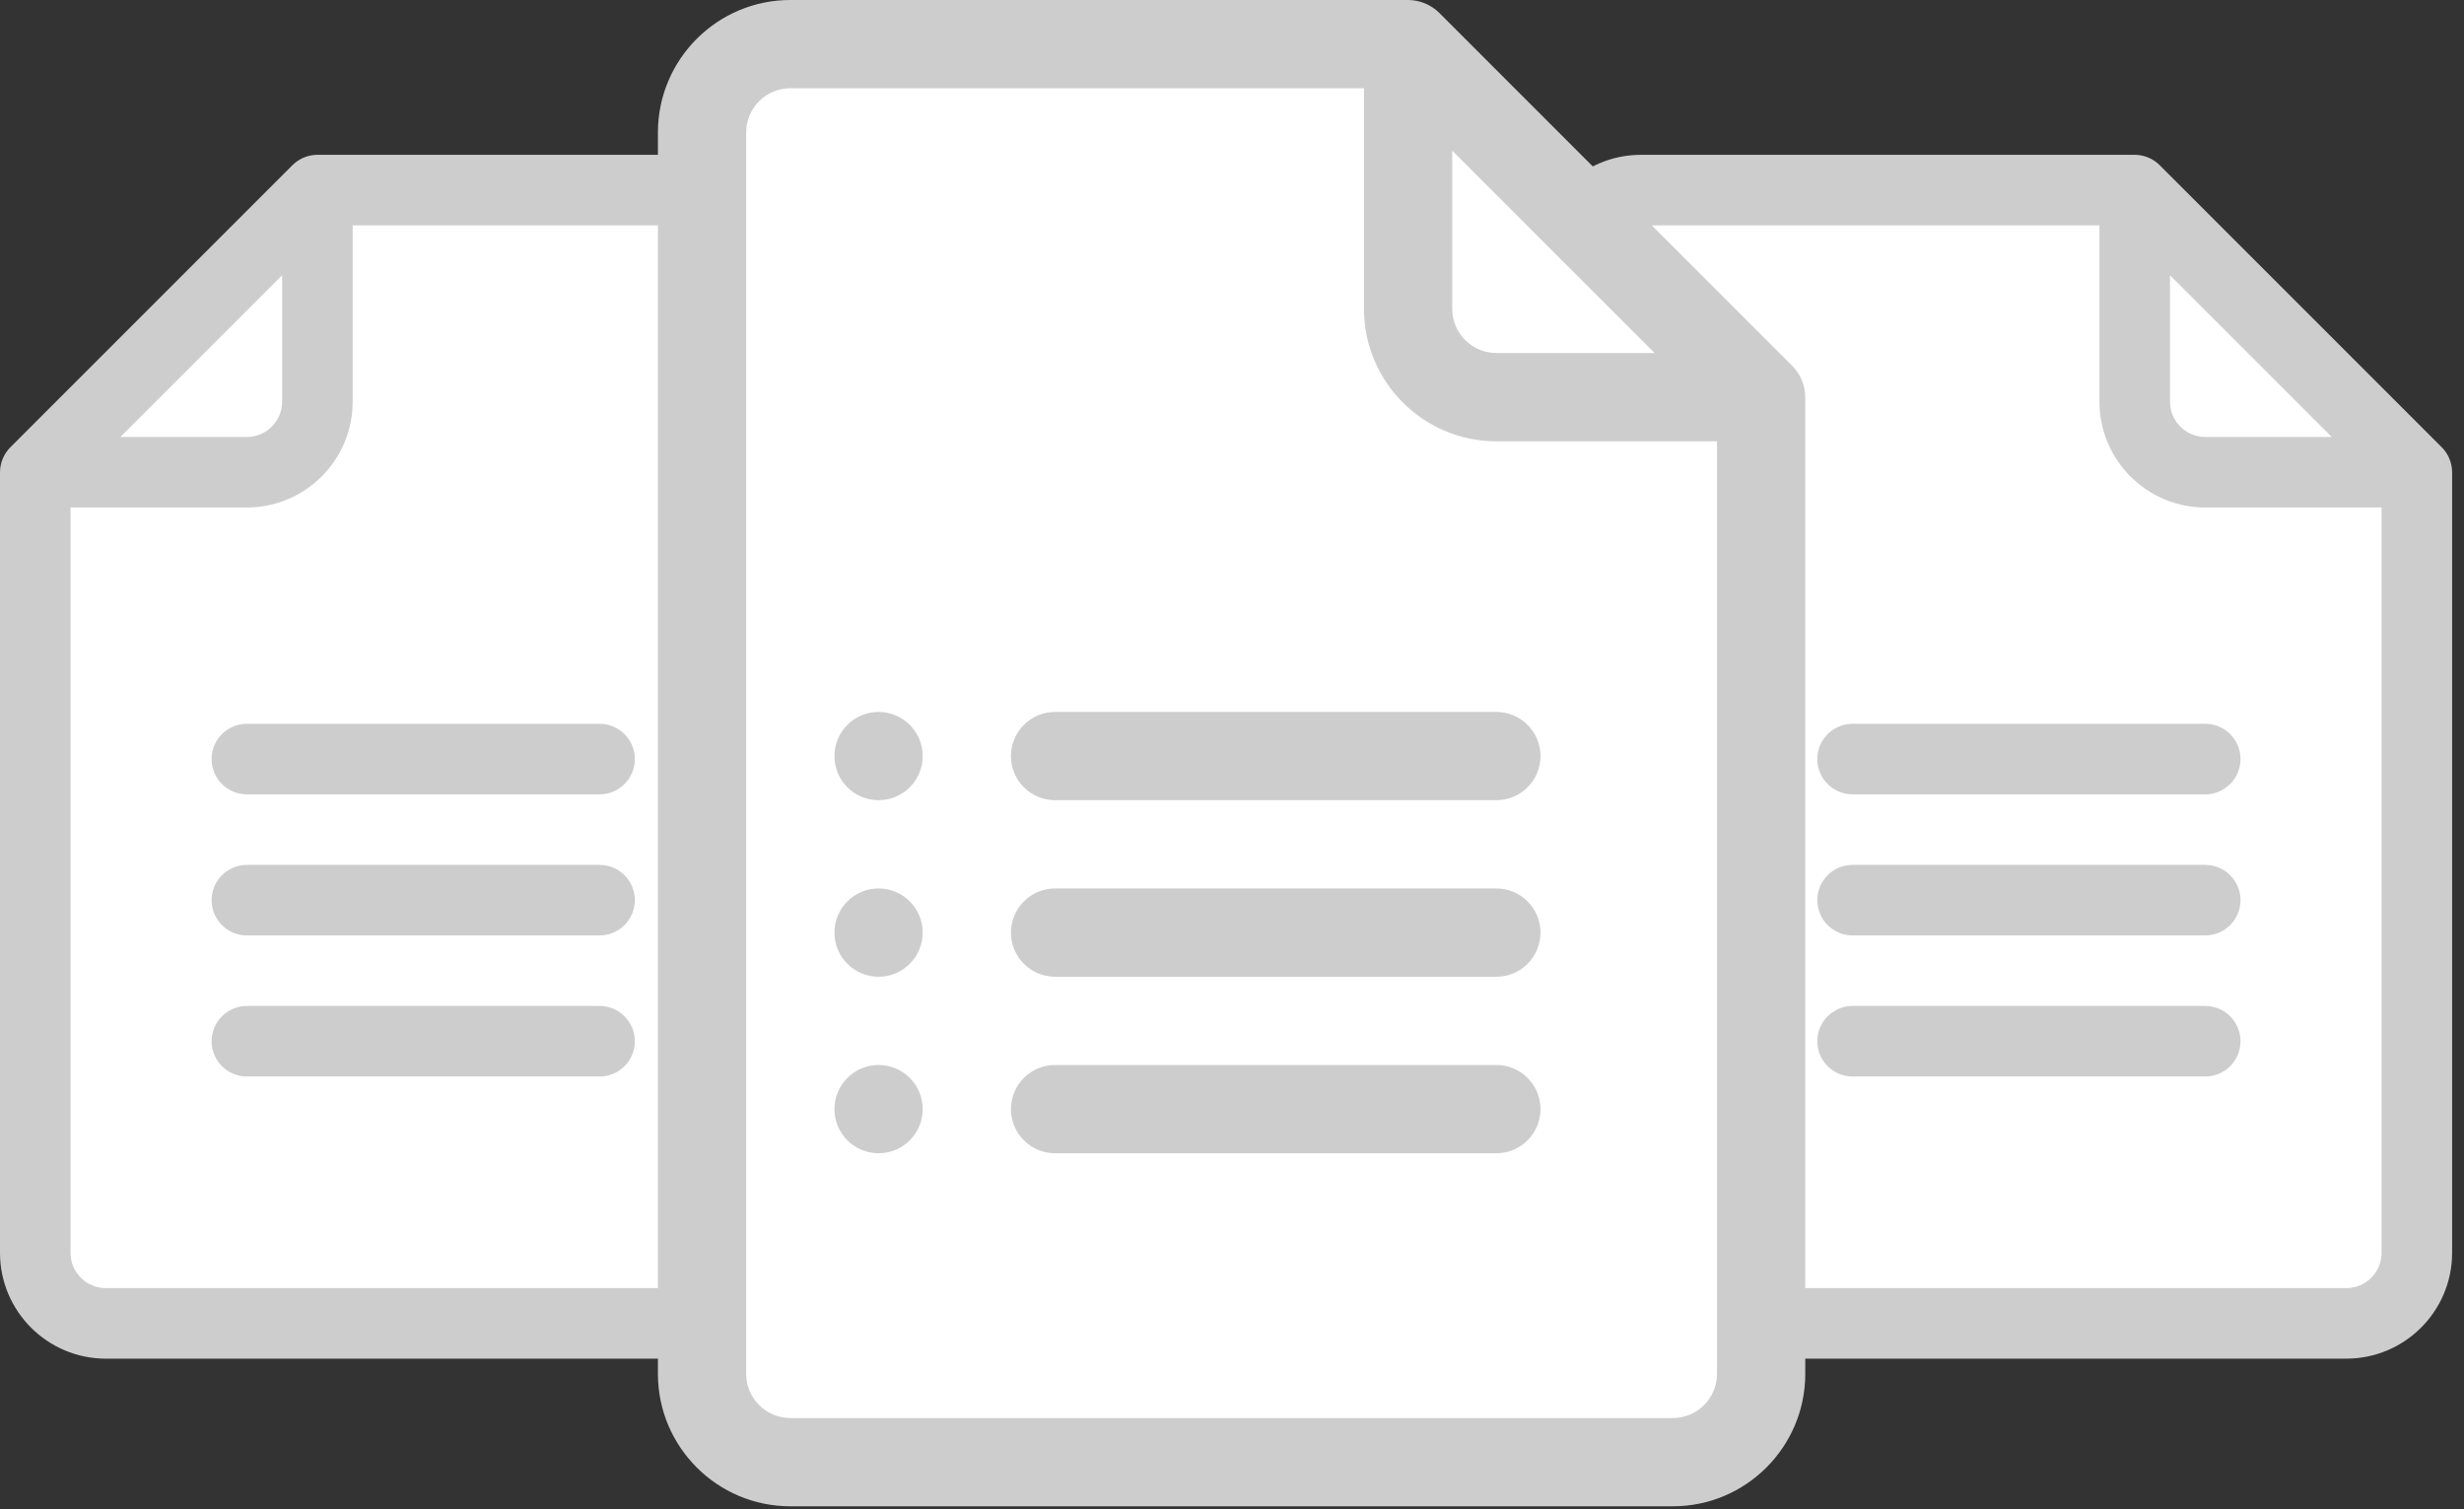 <svg width="191" height="117" viewBox="0 0 191 117" fill="none" xmlns="http://www.w3.org/2000/svg">
<rect x="0" y="0" width="191" height="117" fill="#333333" stroke="none"/>
<path d="M188.131 101.911V35.577L166.952 14.398H122.996V101.911H188.131Z" fill="white"/>
<path d="M189.278 34.671L167.408 12.801C166.89 12.282 166.181 12 165.475 12H127.201C122.679 12 119 15.679 119 20.201V97.113C119 101.635 122.679 105.314 127.201 105.314H181.878C186.4 105.314 190.079 101.635 190.079 97.113V36.604C190.079 35.854 189.762 35.154 189.278 34.671ZM168.209 21.334L180.746 33.871H170.943C169.435 33.871 168.209 32.644 168.209 31.137V21.334ZM181.878 99.847H127.201C125.694 99.847 124.468 98.621 124.468 97.113V20.201C124.468 18.694 125.694 17.468 127.201 17.468H162.741V31.137C162.741 35.659 166.42 39.338 170.943 39.338H184.612V97.113C184.612 98.621 183.385 99.847 181.878 99.847Z" fill="#CDCDCD"/>
<path d="M170.943 56.104H143.604C142.095 56.104 140.871 57.328 140.871 58.838C140.871 60.348 142.095 61.572 143.604 61.572H170.943C172.452 61.572 173.676 60.348 173.676 58.838C173.676 57.328 172.452 56.104 170.943 56.104Z" fill="#CDCDCD"/>
<path d="M170.943 67.04H143.604C142.095 67.04 140.871 68.265 140.871 69.774C140.871 71.284 142.095 72.508 143.604 72.508H170.943C172.452 72.508 173.676 71.284 173.676 69.774C173.676 68.265 172.452 67.04 170.943 67.04Z" fill="#CDCDCD"/>
<path d="M170.943 77.976H143.604C142.095 77.976 140.871 79.2 140.871 80.71C140.871 82.219 142.095 83.444 143.604 83.444H170.943C172.452 83.444 173.676 82.219 173.676 80.71C173.676 79.2 172.452 77.976 170.943 77.976Z" fill="#CDCDCD"/>
<path d="M132.669 61.572C134.179 61.572 135.403 60.348 135.403 58.838C135.403 57.328 134.179 56.104 132.669 56.104C131.159 56.104 129.935 57.328 129.935 58.838C129.935 60.348 131.159 61.572 132.669 61.572Z" fill="#CDCDCD"/>
<path d="M132.669 72.508C134.179 72.508 135.403 71.284 135.403 69.774C135.403 68.264 134.179 67.04 132.669 67.04C131.159 67.04 129.935 68.264 129.935 69.774C129.935 71.284 131.159 72.508 132.669 72.508Z" fill="#CDCDCD"/>
<path d="M132.669 83.444C134.179 83.444 135.403 82.219 135.403 80.71C135.403 79.2 134.179 77.976 132.669 77.976C131.159 77.976 129.935 79.2 129.935 80.71C129.935 82.219 131.159 83.444 132.669 83.444Z" fill="#CDCDCD"/>
<path d="M1.948 101.911V35.577L23.127 14.398H67.083V101.911H1.948Z" fill="white"/>
<path d="M0.801 34.671L22.671 12.801C23.19 12.282 23.899 12 24.604 12H62.878C67.4 12 71.079 15.679 71.079 20.201V97.113C71.079 101.635 67.4 105.314 62.878 105.314H8.201C3.679 105.314 1.52588e-05 101.635 1.52588e-05 97.113V36.604C1.52588e-05 35.854 0.318 35.154 0.801 34.671ZM21.871 21.334L9.334 33.871H19.137C20.644 33.871 21.871 32.644 21.871 31.137V21.334ZM8.201 99.847H62.878C64.385 99.847 65.612 98.621 65.612 97.113V20.201C65.612 18.694 64.385 17.468 62.878 17.468H27.338V31.137C27.338 35.659 23.659 39.338 19.137 39.338H5.468V97.113C5.468 98.621 6.694 99.847 8.201 99.847Z" fill="#CDCDCD"/>
<path d="M19.137 56.104H46.475C47.985 56.104 49.209 57.328 49.209 58.838C49.209 60.348 47.985 61.572 46.475 61.572H19.137C17.627 61.572 16.403 60.348 16.403 58.838C16.403 57.328 17.627 56.104 19.137 56.104Z" fill="#CDCDCD"/>
<path d="M19.137 67.04H46.475C47.985 67.04 49.209 68.265 49.209 69.774C49.209 71.284 47.985 72.508 46.475 72.508H19.137C17.627 72.508 16.403 71.284 16.403 69.774C16.403 68.265 17.627 67.04 19.137 67.04Z" fill="#CDCDCD"/>
<path d="M19.137 77.976H46.475C47.985 77.976 49.209 79.2 49.209 80.71C49.209 82.219 47.985 83.444 46.475 83.444H19.137C17.627 83.444 16.403 82.219 16.403 80.71C16.403 79.2 17.627 77.976 19.137 77.976Z" fill="#CDCDCD"/>
<path d="M57.41 61.572C55.9 61.572 54.676 60.348 54.676 58.838C54.676 57.328 55.9 56.104 57.41 56.104C58.92 56.104 60.144 57.328 60.144 58.838C60.144 60.348 58.92 61.572 57.41 61.572Z" fill="#CDCDCD"/>
<path d="M57.41 72.508C55.9 72.508 54.676 71.284 54.676 69.774C54.676 68.264 55.9 67.04 57.41 67.04C58.92 67.04 60.144 68.264 60.144 69.774C60.144 71.284 58.92 72.508 57.41 72.508Z" fill="#CDCDCD"/>
<path d="M57.41 83.444C55.9 83.444 54.676 82.219 54.676 80.71C54.676 79.2 55.9 77.976 57.41 77.976C58.92 77.976 60.144 79.2 60.144 80.71C60.144 82.219 58.92 83.444 57.41 83.444Z" fill="#CDCDCD"/>
<path d="M137.5 112.5V29.5L111 3H56V112.5H137.5Z" fill="white"/>
<path d="M138.935 28.367L111.571 1.002C110.922 0.353 110.035 0 109.151 0H61.262C55.603 0 51 4.604 51 10.262V106.497C51 112.155 55.603 116.759 61.262 116.759H129.675C135.334 116.759 139.937 112.155 139.937 106.497V30.786C139.937 29.847 139.54 28.971 138.935 28.367ZM112.572 11.679L128.259 27.365H115.993C114.107 27.365 112.572 25.831 112.572 23.945V11.679ZM129.675 109.918H61.262C59.376 109.918 57.841 108.383 57.841 106.497V10.262C57.841 8.376 59.376 6.841 61.262 6.841H105.731V23.945C105.731 29.603 110.334 34.207 115.993 34.207H133.096V106.497C133.096 108.383 131.562 109.918 129.675 109.918Z" fill="#CDCDCD"/>
<path d="M115.993 55.185H81.786C79.897 55.185 78.365 56.717 78.365 58.606C78.365 60.495 79.897 62.026 81.786 62.026H115.993C117.882 62.026 119.413 60.495 119.413 58.606C119.413 56.717 117.882 55.185 115.993 55.185Z" fill="#CDCDCD"/>
<path d="M115.993 68.869H81.786C79.897 68.869 78.365 70.401 78.365 72.29C78.365 74.179 79.897 75.71 81.786 75.71H115.993C117.882 75.71 119.413 74.179 119.413 72.29C119.413 70.401 117.882 68.869 115.993 68.869Z" fill="#CDCDCD"/>
<path d="M115.993 82.552H81.786C79.897 82.552 78.365 84.083 78.365 85.972C78.365 87.862 79.897 89.393 81.786 89.393H115.993C117.882 89.393 119.413 87.862 119.413 85.972C119.413 84.083 117.882 82.552 115.993 82.552Z" fill="#CDCDCD"/>
<path d="M68.103 62.026C69.993 62.026 71.524 60.495 71.524 58.606C71.524 56.717 69.993 55.185 68.103 55.185C66.214 55.185 64.683 56.717 64.683 58.606C64.683 60.495 66.214 62.026 68.103 62.026Z" fill="#CDCDCD"/>
<path d="M68.103 75.71C69.993 75.71 71.524 74.179 71.524 72.29C71.524 70.401 69.993 68.869 68.103 68.869C66.214 68.869 64.683 70.401 64.683 72.29C64.683 74.179 66.214 75.71 68.103 75.71Z" fill="#CDCDCD"/>
<path d="M68.103 89.393C69.993 89.393 71.524 87.862 71.524 85.972C71.524 84.083 69.993 82.552 68.103 82.552C66.214 82.552 64.683 84.083 64.683 85.972C64.683 87.862 66.214 89.393 68.103 89.393Z" fill="#CDCDCD"/>
</svg>
